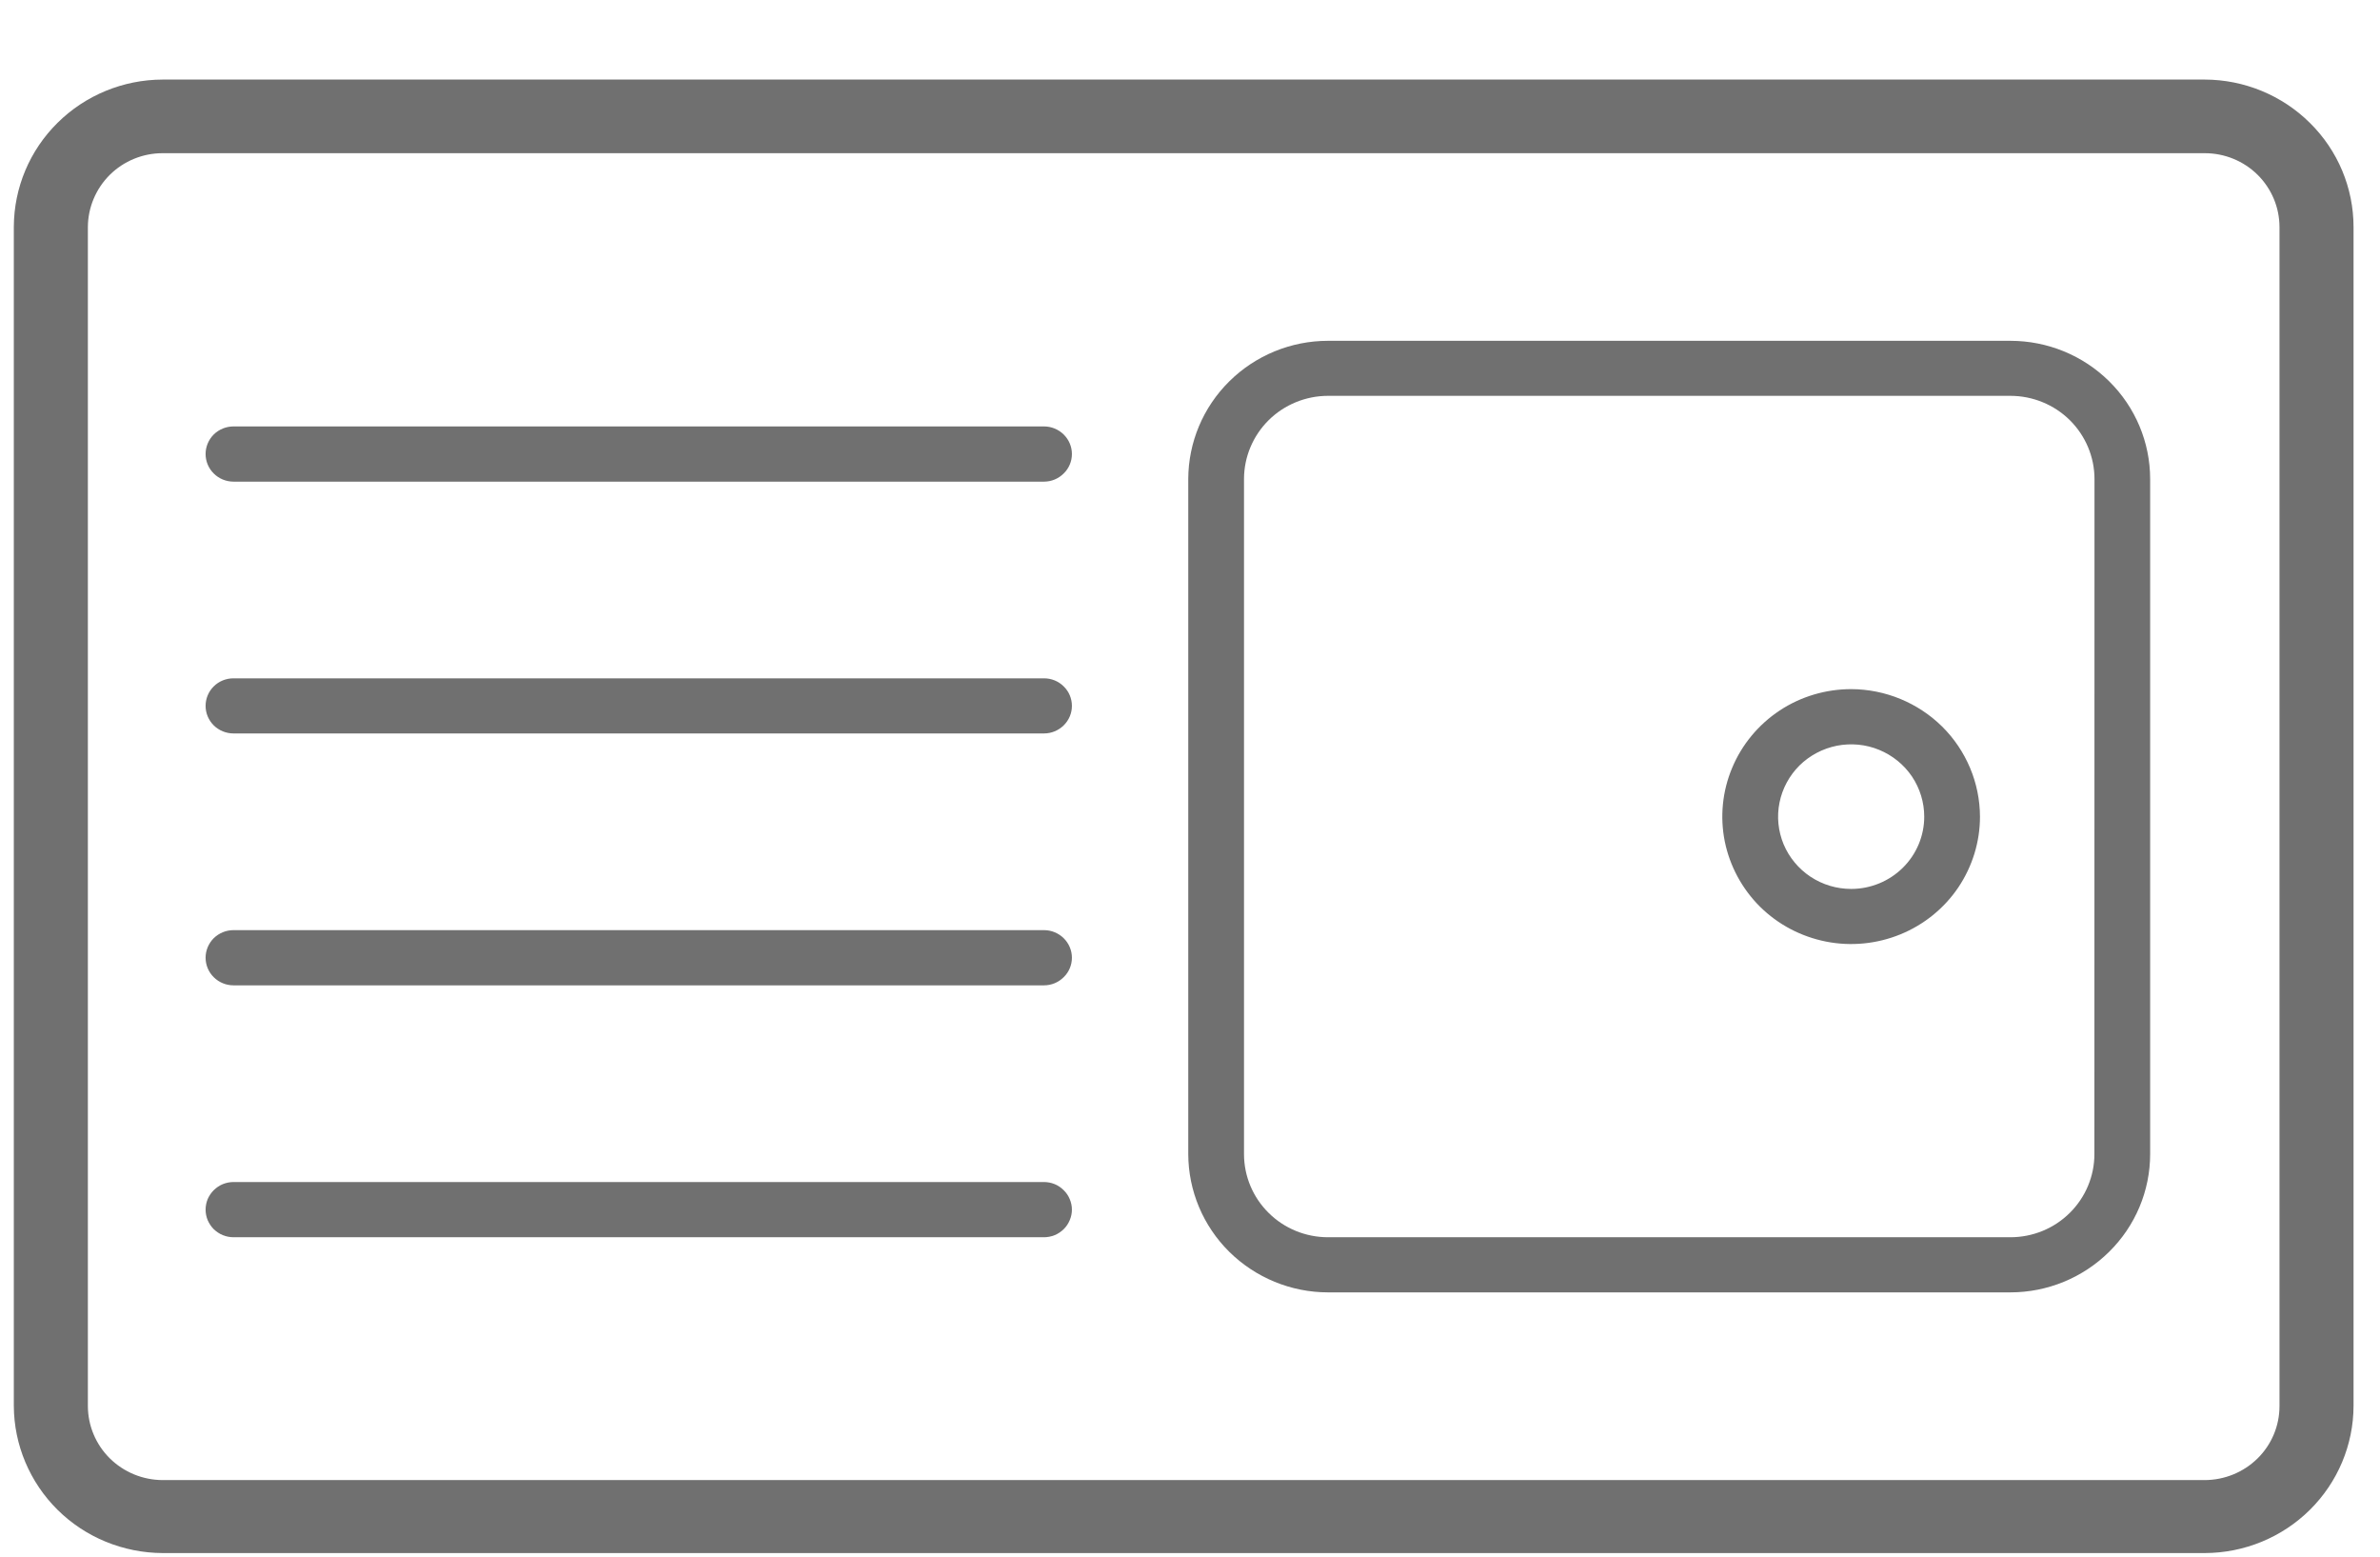 <svg width="26" height="17" viewBox="0 0 26 17" fill="none" xmlns="http://www.w3.org/2000/svg">
<path d="M24.086 0.869H1.776C1.346 0.87 0.933 1.04 0.629 1.341C0.324 1.642 0.153 2.05 0.151 2.476V15.354C0.153 15.78 0.325 16.188 0.629 16.489C0.933 16.79 1.346 16.959 1.776 16.961H24.086C24.517 16.96 24.93 16.79 25.234 16.489C25.538 16.188 25.71 15.78 25.711 15.354V2.48C25.711 2.053 25.54 1.644 25.235 1.343C24.931 1.041 24.517 0.87 24.086 0.869ZM24.902 15.357C24.902 15.571 24.816 15.776 24.663 15.927C24.51 16.078 24.303 16.163 24.086 16.164H1.776C1.56 16.163 1.353 16.078 1.2 15.927C1.047 15.776 0.961 15.571 0.96 15.357V2.48C0.961 2.266 1.047 2.061 1.2 1.909C1.353 1.758 1.56 1.673 1.776 1.673H24.086C24.303 1.673 24.51 1.758 24.663 1.909C24.816 2.061 24.902 2.266 24.902 2.48V15.357Z" fill="#707070"/>
<path d="M21.962 3.722H14.508C14.104 3.722 13.716 3.881 13.429 4.165C13.143 4.448 12.982 4.831 12.981 5.232V12.604C12.982 13.004 13.143 13.388 13.429 13.671C13.716 13.954 14.104 14.114 14.508 14.114H21.962C22.367 14.114 22.755 13.954 23.041 13.671C23.328 13.388 23.489 13.004 23.489 12.604V5.232C23.489 4.831 23.328 4.447 23.041 4.164C22.755 3.881 22.367 3.722 21.962 3.722ZM22.88 12.604C22.88 12.845 22.783 13.076 22.611 13.246C22.439 13.417 22.205 13.512 21.962 13.512H14.508C14.265 13.512 14.031 13.417 13.859 13.246C13.687 13.076 13.59 12.845 13.59 12.604V5.232C13.59 4.991 13.687 4.76 13.859 4.589C14.031 4.419 14.265 4.323 14.508 4.323H21.962C22.206 4.323 22.44 4.419 22.612 4.589C22.784 4.76 22.881 4.991 22.881 5.232L22.88 12.604Z" fill="#707070"/>
<path d="M20.223 7.526C19.945 7.526 19.672 7.607 19.441 7.76C19.21 7.913 19.029 8.131 18.923 8.385C18.816 8.639 18.788 8.919 18.842 9.189C18.897 9.459 19.031 9.707 19.227 9.902C19.424 10.097 19.675 10.229 19.948 10.283C20.221 10.337 20.504 10.309 20.761 10.204C21.018 10.099 21.238 9.921 21.393 9.692C21.547 9.463 21.63 9.194 21.63 8.919C21.629 8.55 21.48 8.196 21.217 7.935C20.953 7.675 20.596 7.527 20.223 7.526ZM20.223 9.708C20.065 9.708 19.911 9.662 19.779 9.575C19.648 9.488 19.546 9.365 19.485 9.221C19.425 9.076 19.409 8.918 19.44 8.765C19.471 8.611 19.547 8.471 19.658 8.36C19.77 8.25 19.912 8.175 20.067 8.144C20.222 8.114 20.383 8.129 20.528 8.189C20.674 8.249 20.799 8.35 20.887 8.48C20.974 8.61 21.021 8.762 21.021 8.919C21.021 9.128 20.937 9.329 20.787 9.477C20.637 9.625 20.434 9.708 20.223 9.708Z" fill="#707070"/>
<path d="M11.405 4.657H2.551C2.47 4.657 2.392 4.689 2.335 4.745C2.278 4.802 2.246 4.879 2.246 4.958C2.246 5.038 2.278 5.115 2.335 5.171C2.392 5.228 2.47 5.26 2.551 5.26H11.405C11.486 5.26 11.563 5.228 11.62 5.171C11.678 5.115 11.71 5.038 11.71 4.958C11.71 4.879 11.678 4.802 11.62 4.745C11.563 4.689 11.486 4.657 11.405 4.657Z" fill="#707070"/>
<path d="M11.405 7.408H2.551C2.47 7.408 2.392 7.439 2.335 7.496C2.278 7.552 2.246 7.629 2.246 7.709C2.246 7.789 2.278 7.865 2.335 7.922C2.392 7.978 2.47 8.01 2.551 8.01H11.405C11.486 8.01 11.563 7.978 11.62 7.922C11.678 7.865 11.71 7.789 11.71 7.709C11.71 7.629 11.678 7.552 11.62 7.496C11.563 7.439 11.486 7.408 11.405 7.408Z" fill="#707070"/>
<path d="M11.405 10.158H2.551C2.47 10.158 2.392 10.19 2.335 10.246C2.278 10.303 2.246 10.38 2.246 10.459C2.246 10.539 2.278 10.616 2.335 10.672C2.392 10.729 2.47 10.761 2.551 10.761H11.405C11.486 10.761 11.563 10.729 11.62 10.672C11.678 10.616 11.71 10.539 11.71 10.459C11.71 10.38 11.678 10.303 11.62 10.246C11.563 10.19 11.486 10.158 11.405 10.158Z" fill="#707070"/>
<path d="M11.405 12.909H2.551C2.511 12.909 2.471 12.917 2.434 12.932C2.397 12.947 2.364 12.97 2.335 12.998C2.307 13.026 2.285 13.059 2.269 13.095C2.254 13.132 2.246 13.171 2.246 13.211C2.246 13.25 2.254 13.289 2.269 13.326C2.285 13.362 2.307 13.396 2.335 13.424C2.364 13.451 2.397 13.474 2.434 13.489C2.471 13.504 2.511 13.512 2.551 13.512H11.405C11.445 13.512 11.485 13.504 11.522 13.489C11.559 13.474 11.592 13.451 11.62 13.424C11.649 13.396 11.671 13.362 11.686 13.326C11.702 13.289 11.71 13.25 11.71 13.211C11.71 13.171 11.702 13.132 11.686 13.095C11.671 13.059 11.649 13.026 11.62 12.998C11.592 12.97 11.559 12.947 11.522 12.932C11.485 12.917 11.445 12.909 11.405 12.909Z" fill="#707070"/>
</svg>
